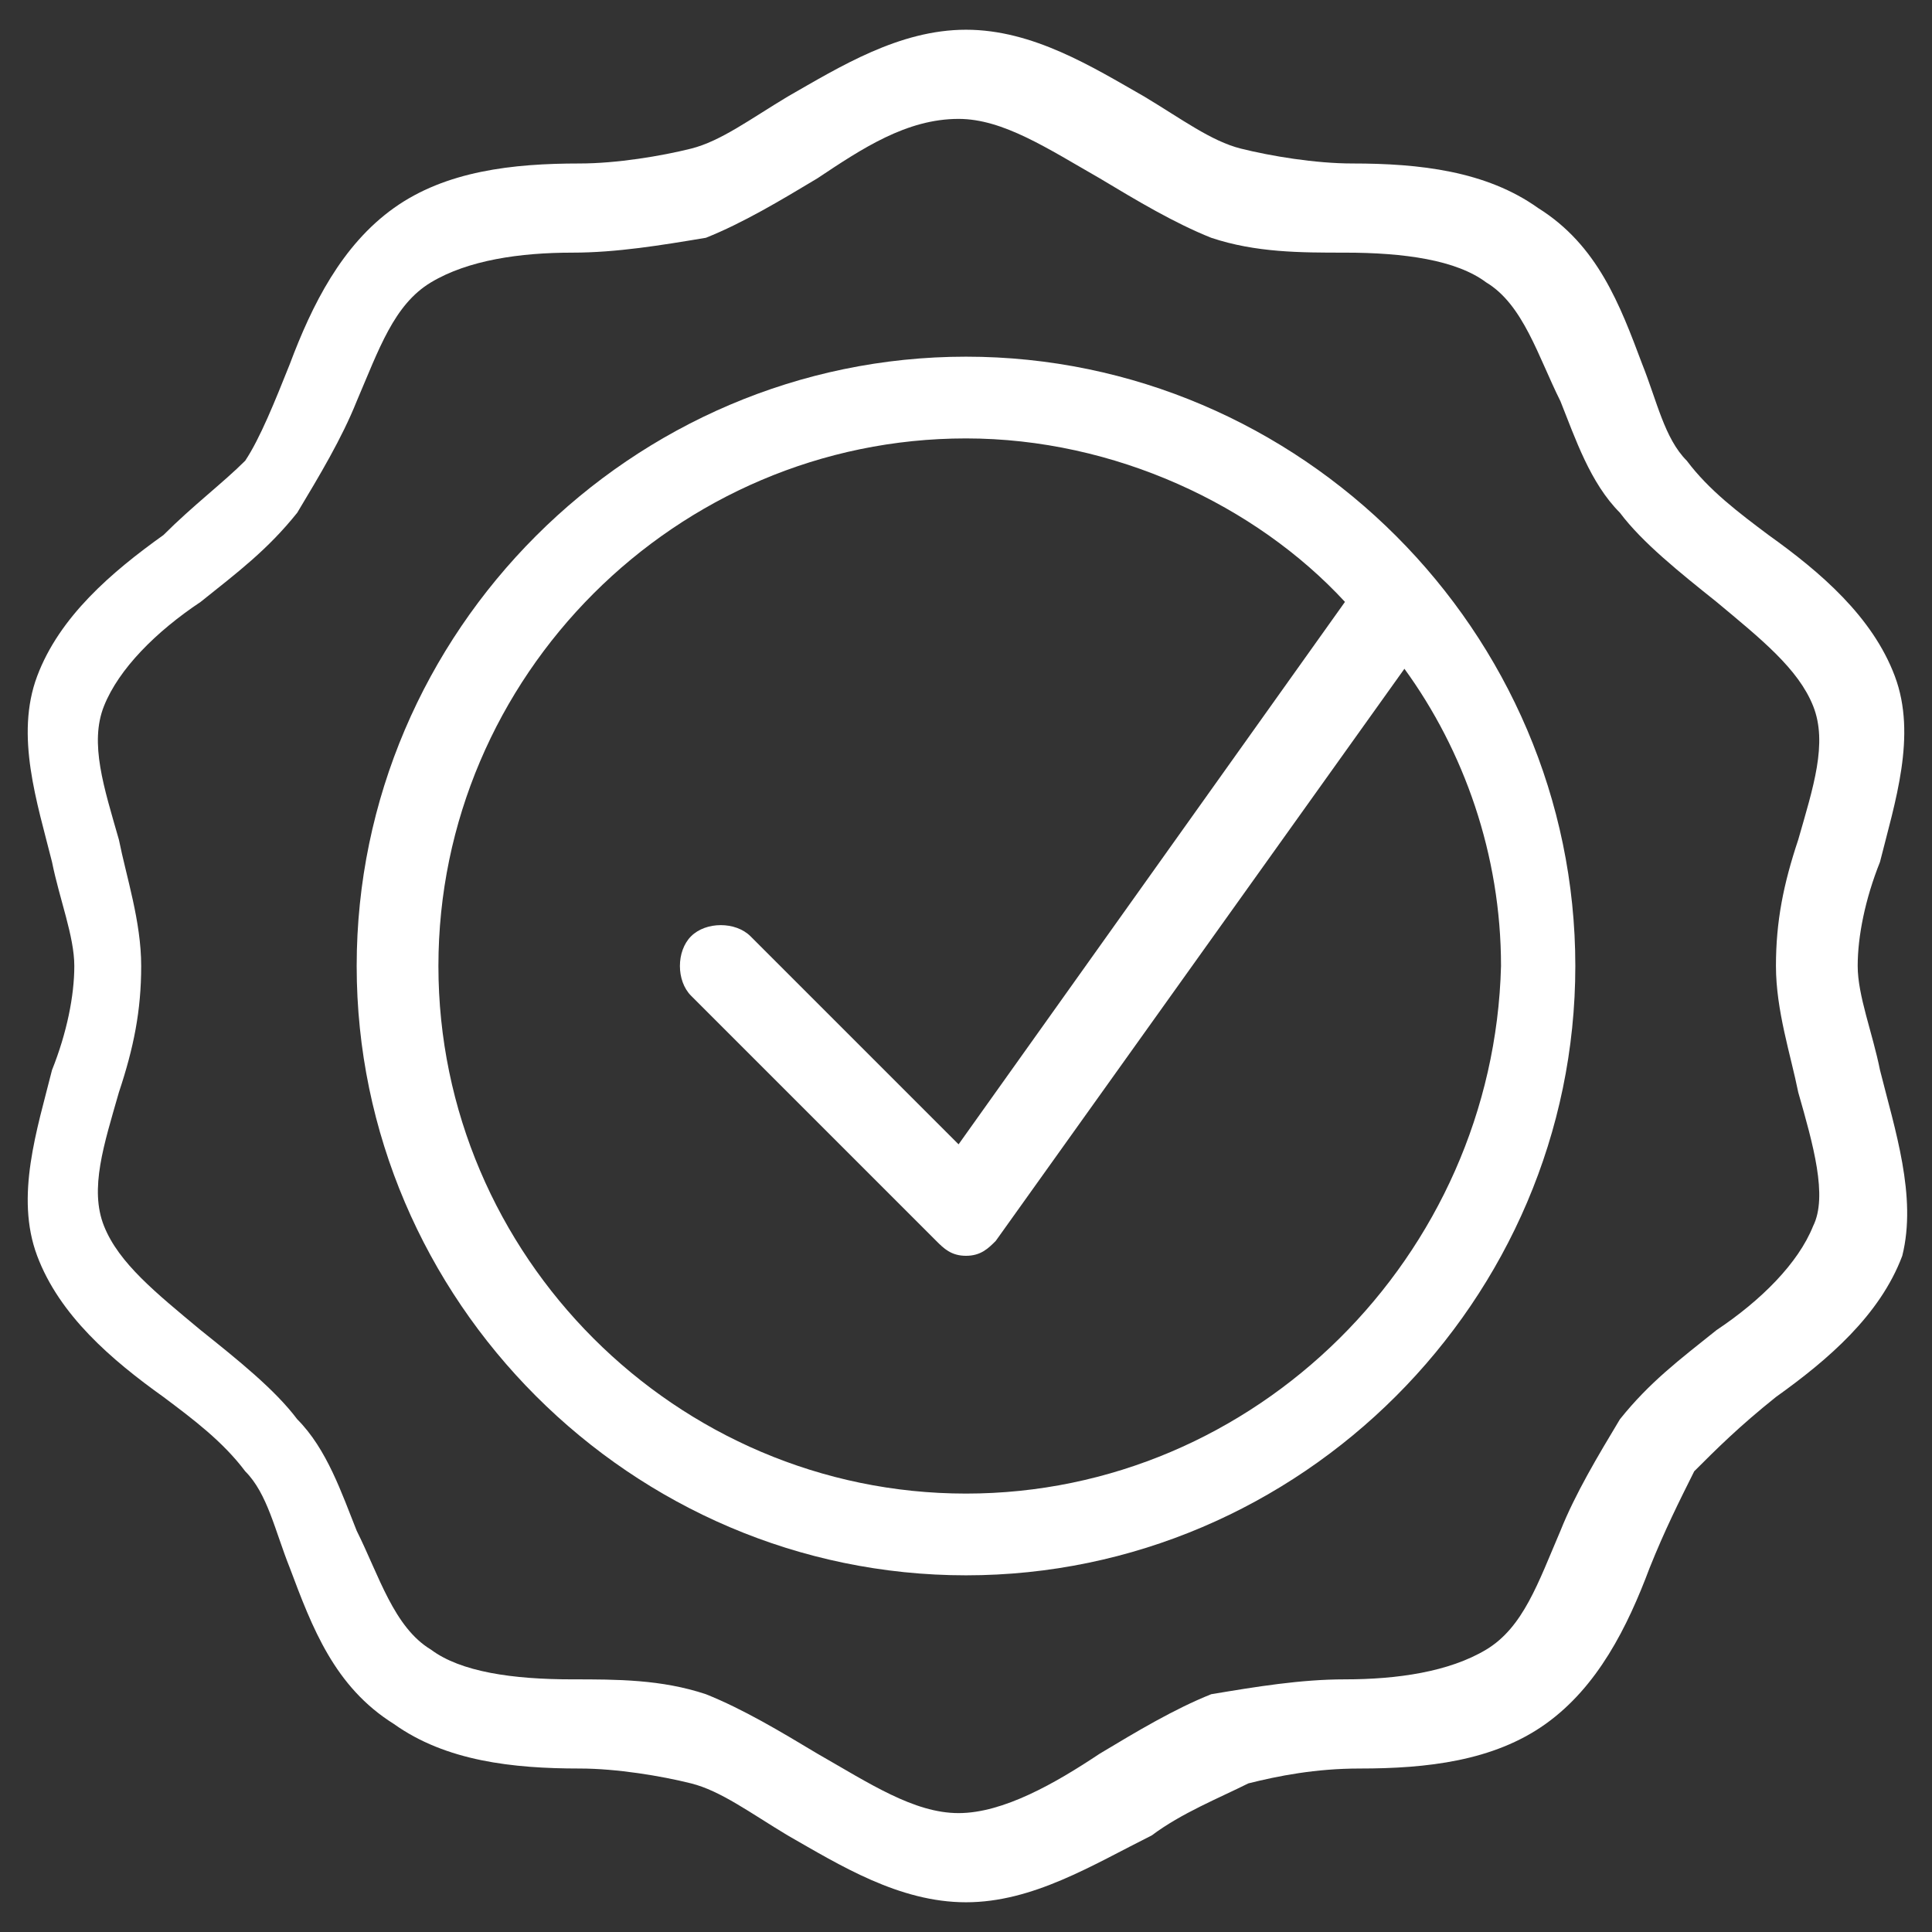 <svg xmlns="http://www.w3.org/2000/svg" viewBox="0 0 26 26"><rect x="0" y="0" width="26" height="26" fill="#333333" stroke="none"/><path fill="#fff" d="M25.3 14.4c-.1-.5-.3-1-.3-1.4 0-.4.1-.9.3-1.4.2-.8.5-1.7.2-2.5s-1-1.4-1.7-1.9c-.4-.3-.8-.6-1.1-1-.3-.3-.4-.8-.6-1.3-.3-.8-.6-1.6-1.4-2.1-.7-.5-1.6-.6-2.5-.6-.5 0-1.1-.1-1.5-.2-.4-.1-.8-.4-1.3-.7-.7-.4-1.5-.9-2.4-.9-.9 0-1.7.5-2.4.9-.5.3-.9.6-1.3.7-.4.1-1 .2-1.5.2-.9 0-1.8.1-2.5.6S4.2 4.1 3.9 4.9c-.2.5-.4 1-.6 1.3-.3.3-.7.6-1.1 1C1.5 7.7.8 8.3.5 9.1c-.3.8 0 1.7.2 2.5.1.5.3 1 .3 1.4 0 .4-.1.9-.3 1.4-.2.8-.5 1.7-.2 2.5s1 1.4 1.7 1.9c.4.3.8.6 1.1 1 .3.3.4.8.6 1.3.3.8.6 1.6 1.4 2.1.7.5 1.6.6 2.5.6.5 0 1.1.1 1.5.2.4.1.8.4 1.3.7.7.4 1.5.9 2.4.9.9 0 1.7-.5 2.5-.9.4-.3.9-.5 1.3-.7.4-.1.9-.2 1.5-.2.9 0 1.8-.1 2.5-.6s1.1-1.3 1.4-2.1c.2-.5.4-.9.6-1.3.3-.3.6-.6 1.1-1 .7-.5 1.4-1.1 1.7-1.9.2-.8-.1-1.7-.3-2.5zm-.9 2.1c-.2.5-.7 1-1.3 1.4-.5.4-.9.7-1.3 1.2-.3.5-.6 1-.8 1.5-.3.7-.5 1.3-1 1.6-.5.3-1.2.4-1.9.4-.6 0-1.2.1-1.8.2-.5.2-1 .5-1.5.8-.6.4-1.3.8-1.9.8-.6 0-1.2-.4-1.9-.8-.5-.3-1-.6-1.5-.8-.6-.2-1.2-.2-1.8-.2-.8 0-1.5-.1-1.9-.4-.5-.3-.7-1-1-1.6-.2-.5-.4-1.1-.8-1.5-.3-.4-.8-.8-1.3-1.2-.6-.5-1.1-.9-1.3-1.4-.2-.5 0-1.1.2-1.8.2-.6.3-1.1.3-1.7 0-.6-.2-1.2-.3-1.7-.2-.7-.4-1.3-.2-1.8s.7-1 1.3-1.4c.5-.4.9-.7 1.3-1.2.3-.5.6-1 .8-1.5.3-.7.5-1.3 1-1.6.5-.3 1.2-.4 1.9-.4.6 0 1.2-.1 1.8-.2.5-.2 1-.5 1.5-.8.6-.4 1.2-.8 1.9-.8.6 0 1.2.4 1.9.8.5.3 1 .6 1.5.8.6.2 1.2.2 1.8.2.8 0 1.5.1 1.9.4.5.3.7 1 1 1.6.2.5.4 1.1.8 1.5.3.4.8.8 1.3 1.2.6.5 1.1.9 1.3 1.4.2.5 0 1.1-.2 1.8-.2.6-.3 1.1-.3 1.7 0 .6.2 1.2.3 1.7.2.7.4 1.4.2 1.8z"/><path fill="#fff" d="M13 4.8c-4.5 0-8.2 3.7-8.2 8.2s3.7 8.2 8.2 8.2c4.5 0 8.2-3.7 8.2-8.2S17.5 4.8 13 4.8zm0 15.3c-3.9 0-7.1-3.2-7.1-7.1S9.1 5.9 13 5.9c2 0 3.9.9 5.1 2.2l-5.2 7.3-2.8-2.8c-.2-.2-.6-.2-.8 0-.2.2-.2.6 0 .8l3.3 3.3c.1.1.2.2.4.2s.3-.1.4-.2L18.9 9c.8 1.1 1.3 2.5 1.3 4-.1 3.9-3.3 7.1-7.2 7.1z"/></svg>